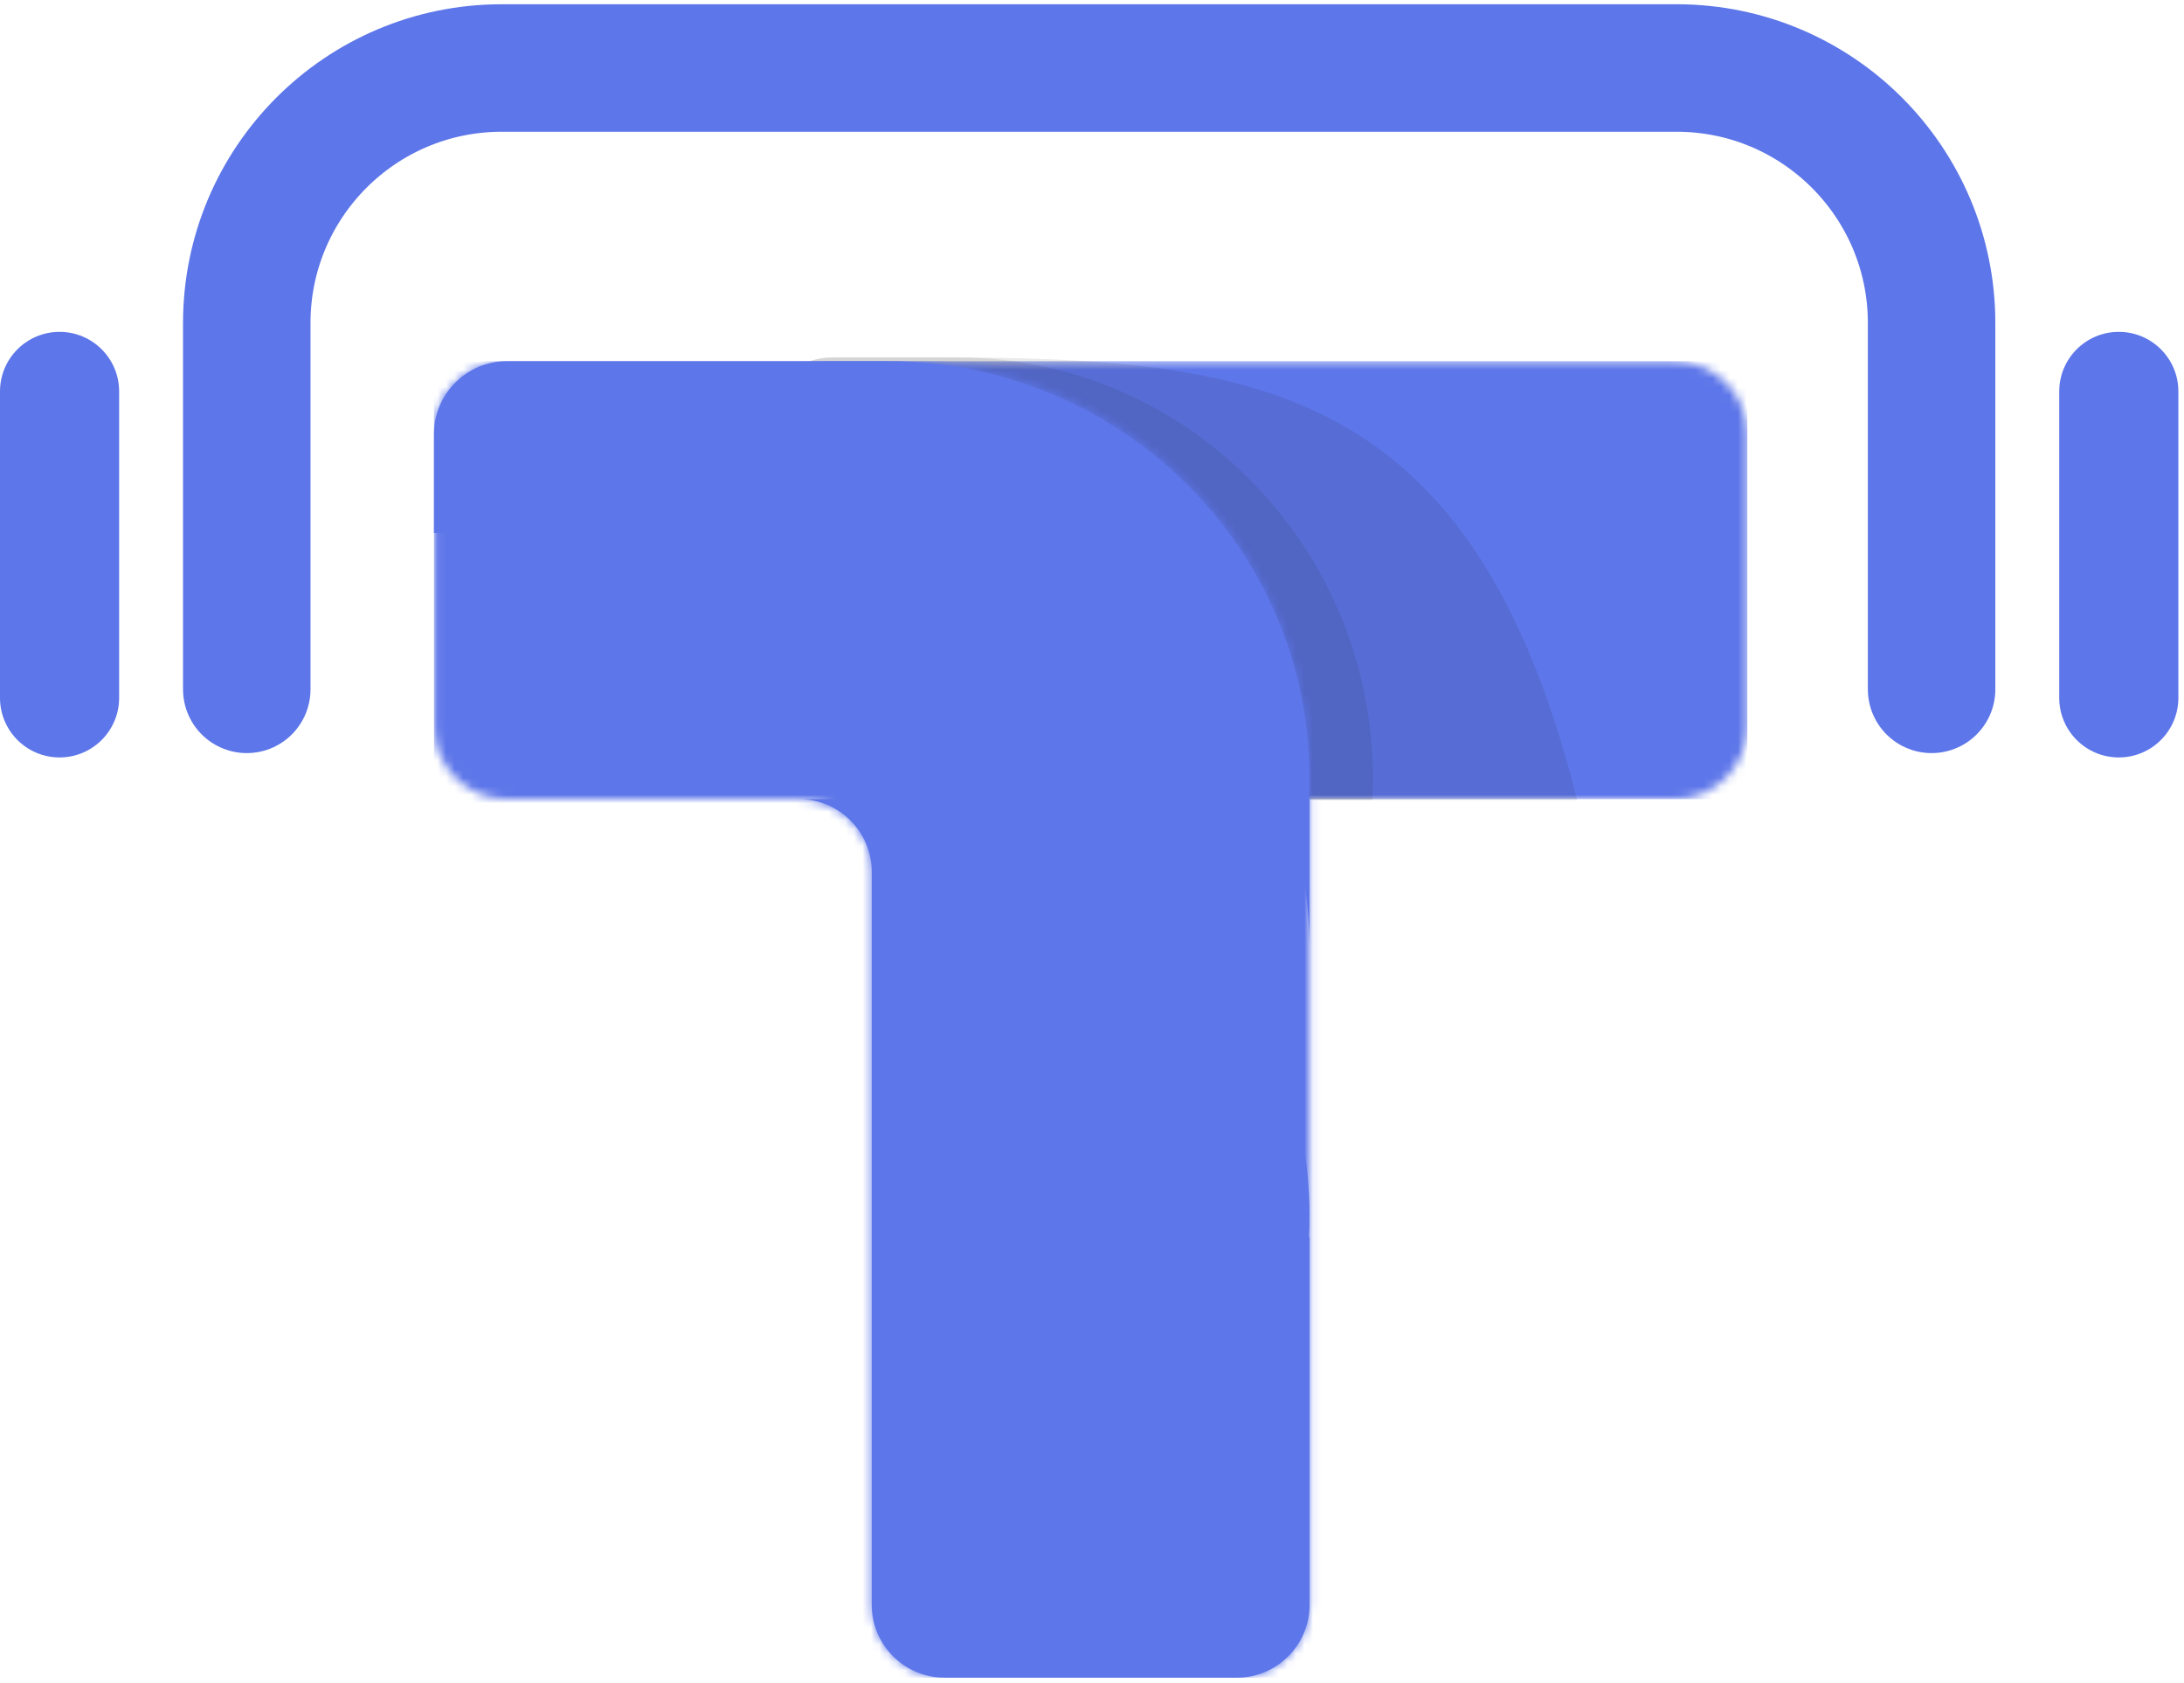 <svg width="257" height="198" viewBox="0 0 257 198" fill="none" xmlns="http://www.w3.org/2000/svg">
<path d="M14.018 82.097V46.05C14.018 42.179 10.88 39.041 7.009 39.041C3.138 39.041 0 42.179 0 46.05V82.097C0 85.969 3.138 89.107 7.009 89.107C10.88 89.107 14.018 85.969 14.018 82.097Z" fill="#5D76E9"/>
<mask id="mask0_785_7706" style="mask-type:luminance" maskUnits="userSpaceOnUse" x="89" y="42" width="117" height="53">
<path d="M114.59 94.011H197.056C201.768 94.011 205.61 90.17 205.61 85.457V51.057C205.61 46.344 201.768 42.494 197.056 42.494H98.278C94.752 42.494 91.74 44.502 90.379 47.755C89.018 51.007 89.707 54.558 92.188 57.072C99.805 64.78 104.882 74.986 106.077 86.345C106.542 90.717 110.193 94.011 114.59 94.011Z" fill="white"/>
</mask>
<g mask="url(#mask0_785_7706)">
<path d="M205.618 42.494H89.027V94.011H205.618V42.494Z" fill="#5D76E9"/>
</g>
<path fill-rule="evenodd" clip-rule="evenodd" d="M114.48 94.113H185.584C173.301 45.047 147.718 42.045 110.111 42.045H98.087C94.543 42.045 91.516 44.074 90.148 47.362C88.781 50.649 89.473 54.238 91.966 56.779C99.621 64.57 104.724 74.884 105.925 86.365C106.392 90.784 110.061 94.113 114.48 94.113Z" fill="#1E1E1E" fill-opacity="0.1"/>
<path fill-rule="evenodd" clip-rule="evenodd" d="M114.275 94.113H161.489C162.895 65.643 140.475 42.087 112.704 42.045H98.016C94.501 42.045 91.499 44.074 90.143 47.362C88.786 50.649 89.473 54.238 91.945 56.779C99.537 64.57 104.599 74.884 105.79 86.365C106.253 90.784 109.892 94.113 114.275 94.113Z" fill="#1E1E1E" fill-opacity="0.1"/>
<mask id="mask1_785_7706" style="mask-type:luminance" maskUnits="userSpaceOnUse" x="51" y="42" width="104" height="156">
<path d="M111.139 197.369H145.539C150.251 197.369 154.101 193.527 154.101 188.814V94.011H154.035C155.454 65.809 132.91 42.486 105.007 42.494H59.63C54.917 42.494 51.067 46.344 51.067 51.057V85.457C51.067 90.17 54.909 94.011 59.63 94.011H94.03C98.743 94.011 102.584 97.853 102.584 102.566V188.806C102.584 193.519 106.426 197.361 111.139 197.361" fill="white"/>
</mask>
<g mask="url(#mask1_785_7706)">
<path d="M155.454 42.485H51.067V197.377H155.454V42.485Z" fill="#5D76E9"/>
</g>
<path fill-rule="evenodd" clip-rule="evenodd" d="M111.139 197.368H145.539C150.251 197.368 154.101 193.527 154.101 188.814V145.528H154.035C155.437 117.475 133.06 93.994 105.007 94.011H94.03C98.743 94.011 102.584 97.852 102.584 102.565V188.806C102.584 193.519 106.426 197.36 111.139 197.36" fill="#5D76E9"/>
<path fill-rule="evenodd" clip-rule="evenodd" d="M103.82 62.722C125.161 62.174 143.547 75.333 150.799 94.01C152.89 99.395 154.06 105.236 154.101 111.343V94.01H154.035C155.462 65.551 132.363 42.518 104.592 42.493H102.584H59.63C54.917 42.493 51.067 46.343 51.067 51.056V62.705C68.466 62.705 86.579 63.161 103.82 62.722Z" fill="#5D76E9"/>
<path d="M256.337 82.097V46.05C256.337 42.179 253.198 39.041 249.327 39.041C245.456 39.041 242.318 42.179 242.318 46.05V82.097C242.318 85.969 245.456 89.107 249.327 89.107C253.198 89.107 256.337 85.969 256.337 82.097Z" fill="#5D76E9"/>
<path d="M227.298 81.096V38C227.298 21.431 213.867 8 197.298 8H59.038C42.469 8 29.038 21.431 29.038 38L29.038 81.096" stroke="#5D76E9" stroke-width="15" stroke-linecap="round"/>
</svg>
